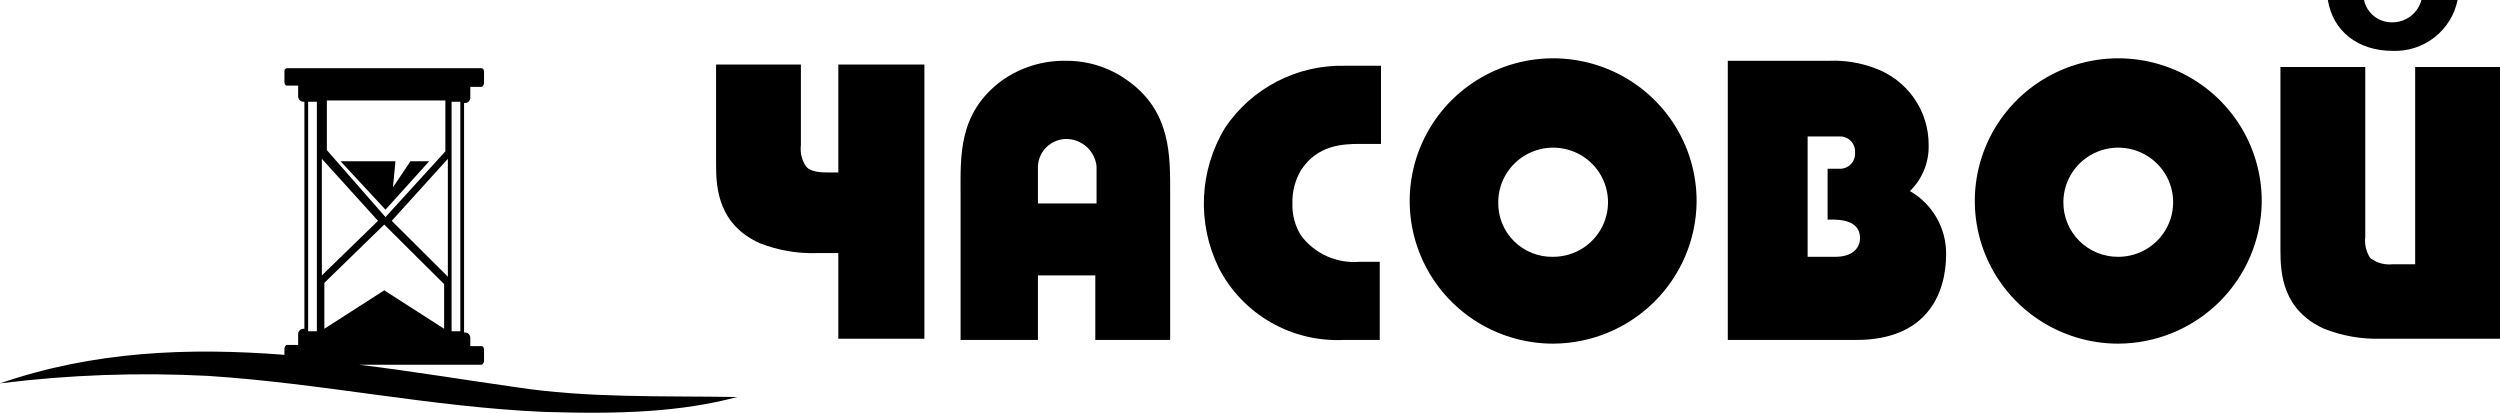 <?xml version="1.0" encoding="UTF-8"?> <svg xmlns="http://www.w3.org/2000/svg" width="212" height="35" viewBox="0 0 212 35" fill="none"> <path d="M24.331 5.786H40.834C40.94 5.786 41.046 5.892 41.046 6.102V7.049C41.046 7.154 40.94 7.365 40.834 7.365H39.882V8.311C39.875 8.421 39.828 8.523 39.75 8.601C39.672 8.678 39.569 8.725 39.459 8.732H39.353V28.196H39.459C39.569 28.203 39.672 28.25 39.75 28.327C39.828 28.404 39.875 28.507 39.882 28.616V29.353H40.834C40.94 29.353 41.046 29.458 41.046 29.669V30.615C41.046 30.721 40.94 30.931 40.834 30.931H30.467C34.804 31.457 39.248 32.194 43.691 32.825C49.826 33.772 56.174 33.561 62.521 33.666C57.761 34.929 52.683 35.139 46.124 34.929C36.497 34.508 27.399 32.509 17.667 31.878C11.771 31.568 5.859 31.779 0 32.509C7.934 29.774 15.974 29.458 24.12 30.089V29.563C24.12 29.458 24.226 29.248 24.331 29.248H25.283V28.301C25.291 28.192 25.338 28.089 25.416 28.012C25.493 27.934 25.597 27.887 25.707 27.88H25.812V8.627H25.707C25.597 8.62 25.493 8.573 25.416 8.496C25.338 8.418 25.291 8.315 25.283 8.206V7.259H24.331C24.226 7.259 24.12 7.154 24.12 6.944V5.997C24.125 5.943 24.148 5.892 24.187 5.853C24.226 5.815 24.277 5.791 24.331 5.786ZM32.689 17.78L28.88 13.677H33.535L33.323 15.886L34.804 13.677H36.391L32.689 17.78ZM37.661 27.88V24.093L32.583 19.043L27.505 23.987V27.88L32.583 24.619L37.661 27.88ZM32.689 18.411L37.767 12.835V8.522H27.717V12.73L32.689 18.411ZM37.978 13.467L33.218 18.727L37.978 23.461V13.467ZM27.293 23.356L32.054 18.727L27.293 13.467V23.356ZM39.036 8.627H38.295V28.09H39.036V8.627ZM26.87 8.627H26.13V28.09H26.87V8.627Z" fill="black"></path> <path d="M179.629 29.142C182.833 29.129 185.903 27.864 188.179 25.621C190.454 23.378 191.753 20.335 191.794 17.149C191.816 14.752 191.119 12.402 189.796 10.399C188.472 8.395 186.579 6.828 184.359 5.896C182.137 4.964 179.688 4.71 177.32 5.165C174.954 5.619 172.777 6.763 171.064 8.451C169.352 10.139 168.183 12.295 167.705 14.644C167.227 16.994 167.462 19.432 168.379 21.649C169.297 23.866 170.856 25.762 172.859 27.096C174.862 28.43 177.218 29.142 179.629 29.142ZM174.974 17.149C174.974 16.233 175.247 15.338 175.759 14.577C176.27 13.816 176.997 13.223 177.847 12.872C178.698 12.522 179.634 12.43 180.536 12.609C181.44 12.787 182.269 13.228 182.92 13.876C183.571 14.523 184.015 15.348 184.194 16.246C184.373 17.144 184.281 18.075 183.929 18.92C183.577 19.766 182.98 20.489 182.215 20.998C181.449 21.506 180.549 21.778 179.629 21.778C179.016 21.782 178.409 21.665 177.842 21.434C177.276 21.203 176.761 20.862 176.328 20.431C175.894 20.001 175.553 19.489 175.32 18.925C175.087 18.362 174.97 17.758 174.974 17.149Z" fill="black"></path> <path d="M197.401 0C197.824 2.63 199.94 4.314 202.902 4.314C204.184 4.361 205.442 3.953 206.45 3.163C207.459 2.373 208.15 1.251 208.403 0H205.335C205.196 0.538 204.881 1.015 204.441 1.357C204.002 1.7 203.461 1.888 202.902 1.894C202.337 1.913 201.784 1.734 201.339 1.388C200.893 1.041 200.585 0.55 200.469 0H197.401Z" fill="black"></path> <path d="M157.413 28.827C163.549 28.827 165.03 24.724 165.03 21.568C165.045 20.483 164.768 19.414 164.228 18.471C163.69 17.527 162.907 16.744 161.962 16.202C162.482 15.696 162.89 15.09 163.163 14.42C163.436 13.75 163.568 13.032 163.549 12.309C163.561 10.888 163.13 9.498 162.315 8.33C161.501 7.162 160.342 6.273 159 5.786C157.752 5.314 156.42 5.099 155.086 5.155H146.517V28.827H157.413ZM153.287 21.883V11.573H155.932C156.116 11.559 156.301 11.584 156.475 11.648C156.648 11.712 156.806 11.812 156.936 11.942C157.067 12.072 157.168 12.228 157.232 12.401C157.296 12.573 157.322 12.757 157.307 12.941C157.322 13.124 157.296 13.308 157.232 13.48C157.168 13.653 157.067 13.809 156.936 13.939C156.806 14.069 156.648 14.169 156.475 14.233C156.301 14.297 156.116 14.322 155.932 14.308H154.98V18.622H155.297C155.932 18.622 157.731 18.622 157.731 20.2C157.731 20.831 157.307 21.778 155.615 21.778H153.287V21.883Z" fill="black"></path> <path d="M131.707 29.142C134.911 29.129 137.981 27.864 140.256 25.621C142.532 23.378 143.831 20.335 143.872 17.149C143.893 14.752 143.197 12.402 141.874 10.399C140.549 8.395 138.657 6.828 136.436 5.896C134.215 4.964 131.766 4.71 129.398 5.165C127.032 5.619 124.855 6.763 123.142 8.451C121.43 10.139 120.261 12.295 119.783 14.644C119.305 16.994 119.54 19.432 120.457 21.649C121.375 23.866 122.934 25.762 124.937 27.096C126.94 28.43 129.296 29.142 131.707 29.142ZM127.052 17.149C127.052 16.233 127.325 15.338 127.837 14.577C128.348 13.816 129.075 13.223 129.925 12.872C130.776 12.522 131.712 12.43 132.614 12.609C133.518 12.787 134.347 13.228 134.998 13.876C135.649 14.523 136.093 15.348 136.271 16.246C136.451 17.144 136.359 18.075 136.007 18.92C135.655 19.766 135.058 20.489 134.293 20.998C133.527 21.506 132.627 21.778 131.707 21.778C131.092 21.791 130.48 21.68 129.91 21.452C129.339 21.224 128.821 20.883 128.386 20.451C127.951 20.018 127.609 19.503 127.38 18.936C127.15 18.368 127.039 17.76 127.052 17.149Z" fill="black"></path> <path d="M117.108 22.199H115.309C114.36 22.281 113.405 22.121 112.536 21.735C111.666 21.348 110.909 20.748 110.337 19.989C109.823 19.171 109.565 18.219 109.597 17.254C109.567 16.256 109.824 15.271 110.337 14.413C111.713 12.309 113.828 12.204 115.309 12.204H117.108V5.576H114.04C112.038 5.532 110.059 5.991 108.283 6.91C106.508 7.83 104.995 9.18 103.884 10.836C102.805 12.616 102.191 14.637 102.099 16.714C102.006 18.79 102.438 20.857 103.355 22.725C104.343 24.645 105.866 26.242 107.741 27.324C109.618 28.406 111.768 28.928 113.934 28.827H117.002V22.199H117.108Z" fill="black"></path> <path d="M88.016 28.827V23.356H92.882V28.827H99.23V16.412C99.23 13.256 99.335 9.469 95.633 6.838C94.1 5.722 92.243 5.131 90.343 5.155C88.41 5.13 86.52 5.72 84.948 6.838C81.246 9.574 81.457 13.256 81.457 16.412V28.827H88.016ZM88.016 17.254V14.098C88.043 13.475 88.311 12.886 88.765 12.454C89.218 12.023 89.822 11.783 90.449 11.783C91.083 11.795 91.691 12.037 92.159 12.463C92.626 12.889 92.921 13.471 92.988 14.098V17.254H88.016Z" fill="black"></path> <path d="M60.723 5.471V13.993C60.723 15.992 60.934 19.043 64.425 20.621C65.972 21.23 67.628 21.517 69.291 21.462H71.09V28.722H78.389V5.471H71.09V14.624H70.243C69.715 14.624 68.763 14.624 68.339 14.098C67.99 13.57 67.84 12.936 67.916 12.309V5.471H60.723Z" fill="black"></path> <path d="M193.381 5.681V21.252C193.381 23.251 193.593 26.302 197.084 27.88C198.63 28.49 200.287 28.776 201.95 28.722H212V5.681H204.806V22.409H202.902C202.223 22.485 201.541 22.297 200.998 21.883C200.649 21.355 200.499 20.722 200.575 20.095V5.681H193.381Z" fill="black"></path> </svg> 